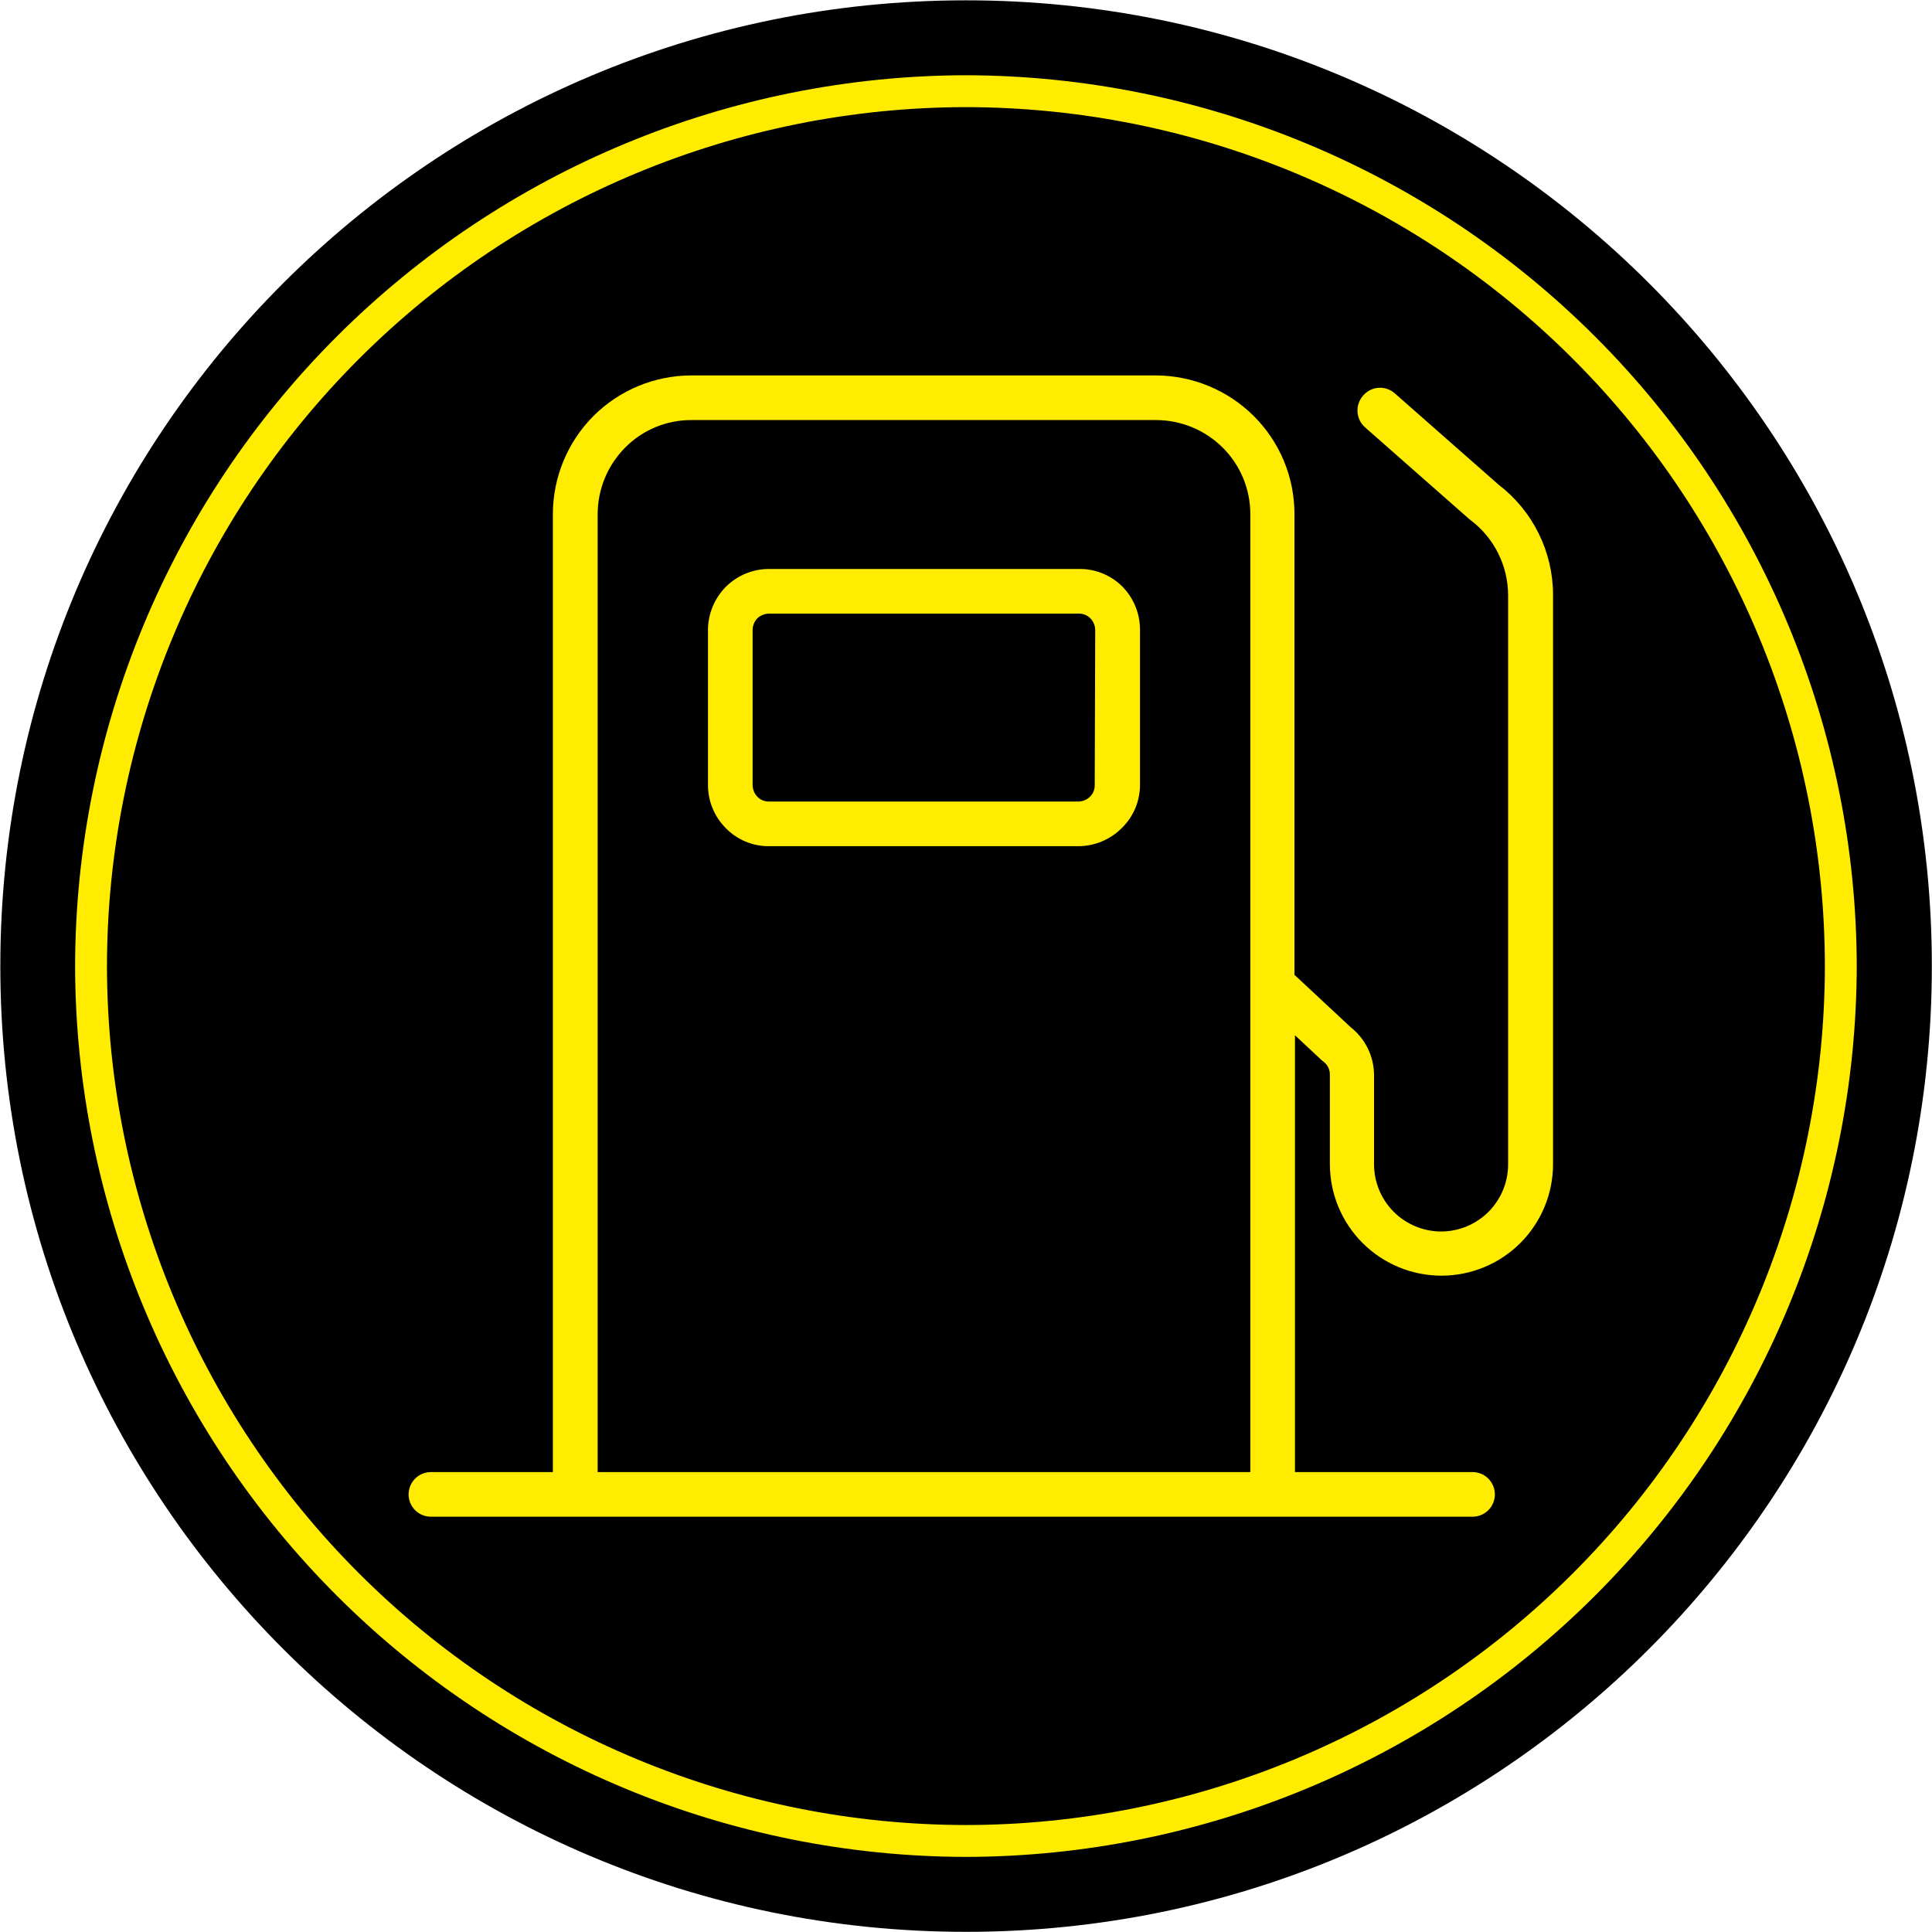 <svg width="150" height="150" viewBox="0 0 150 150" fill="none" xmlns="http://www.w3.org/2000/svg">
<path d="M75.006 149.988C116.417 149.988 149.988 116.417 149.988 75.006C149.988 33.595 116.417 0.025 75.006 0.025C33.595 0.025 0.025 33.595 0.025 75.006C0.025 116.417 33.595 149.988 75.006 149.988Z" fill="black"/>
<path d="M74.994 144.17C56.662 144.131 39.093 136.832 26.131 123.869C13.168 110.907 5.869 93.338 5.83 75.006C5.869 56.675 13.168 39.105 26.131 26.143C39.093 13.181 56.662 5.881 74.994 5.842C93.325 5.881 110.895 13.181 123.857 26.143C136.819 39.105 144.119 56.675 144.158 75.006C144.119 93.338 136.819 110.907 123.857 123.869C110.895 136.832 93.325 144.131 74.994 144.17V144.17ZM74.994 8.318C57.313 8.337 40.362 15.37 27.86 27.872C15.357 40.374 8.325 57.325 8.305 75.006C8.325 92.687 15.357 109.638 27.86 122.141C40.362 134.643 57.313 141.675 74.994 141.695C92.675 141.675 109.626 134.643 122.128 122.141C134.63 109.638 141.663 92.687 141.683 75.006C141.663 57.325 134.63 40.374 122.128 27.872C109.626 15.37 92.675 8.337 74.994 8.318V8.318Z" fill="#FFEC00"/>
<path d="M83.757 44.175H59.708C59.085 44.174 58.468 44.296 57.893 44.534C57.317 44.772 56.794 45.121 56.354 45.561C55.468 46.453 54.97 47.658 54.967 48.915V60.946C54.965 62.198 55.459 63.399 56.341 64.287C56.778 64.738 57.301 65.095 57.88 65.338C58.459 65.58 59.081 65.703 59.708 65.698H83.757C85.013 65.684 86.213 65.178 87.099 64.287C87.549 63.848 87.906 63.322 88.149 62.742C88.391 62.161 88.514 61.538 88.51 60.908V48.878C88.506 47.627 88.013 46.428 87.136 45.536C86.693 45.094 86.165 44.746 85.585 44.512C85.004 44.278 84.383 44.163 83.757 44.175V44.175ZM84.995 60.946C84.999 61.11 84.97 61.273 84.911 61.426C84.851 61.579 84.762 61.719 84.648 61.837C84.402 62.084 84.069 62.226 83.72 62.233H59.708C59.543 62.236 59.379 62.205 59.226 62.143C59.073 62.082 58.934 61.99 58.817 61.874C58.573 61.626 58.435 61.293 58.433 60.946V48.915C58.435 48.585 58.558 48.268 58.78 48.024C59.029 47.782 59.361 47.645 59.708 47.64H83.757C83.922 47.638 84.086 47.668 84.239 47.73C84.392 47.791 84.531 47.883 84.648 47.999C84.892 48.242 85.03 48.571 85.032 48.915L84.995 60.946Z" fill="#FFEC00"/>
<path d="M116.346 37.627L108.313 30.559C108.143 30.402 107.943 30.282 107.725 30.204C107.507 30.126 107.275 30.093 107.044 30.107C106.813 30.121 106.587 30.181 106.38 30.284C106.172 30.388 105.988 30.532 105.838 30.708C105.684 30.88 105.566 31.08 105.49 31.298C105.414 31.516 105.382 31.747 105.396 31.977C105.41 32.207 105.469 32.432 105.57 32.639C105.672 32.846 105.813 33.031 105.986 33.183L114.069 40.3L114.18 40.387C115.083 41.068 115.815 41.949 116.319 42.96C116.824 43.972 117.087 45.086 117.089 46.217V90.403C117.089 91.783 116.542 93.107 115.567 94.084C114.592 95.061 113.27 95.611 111.89 95.614C110.509 95.611 109.186 95.061 108.209 94.085C107.233 93.108 106.683 91.784 106.68 90.403V83.472C106.678 82.757 106.515 82.052 106.202 81.409C105.889 80.766 105.434 80.202 104.873 79.759L100.503 75.687V39.904C100.502 38.492 100.223 37.094 99.682 35.79C99.14 34.486 98.347 33.302 97.347 32.305C95.328 30.294 92.597 29.16 89.748 29.148H53.68C50.825 29.152 48.088 30.287 46.068 32.305C44.061 34.325 42.931 37.056 42.924 39.904V114.292H33.456C32.996 114.292 32.555 114.474 32.23 114.799C31.905 115.124 31.723 115.565 31.723 116.024C31.723 116.484 31.905 116.925 32.23 117.25C32.555 117.575 32.996 117.757 33.456 117.757H114.329C114.788 117.757 115.229 117.575 115.554 117.25C115.879 116.925 116.062 116.484 116.062 116.024C116.062 115.565 115.879 115.124 115.554 114.799C115.229 114.474 114.788 114.292 114.329 114.292H100.54V80.378L102.607 82.309L102.744 82.42C102.905 82.538 103.035 82.693 103.123 82.872C103.212 83.05 103.256 83.248 103.251 83.448V90.379C103.251 92.677 104.164 94.88 105.789 96.505C107.414 98.13 109.617 99.043 111.915 99.043C114.213 99.043 116.417 98.13 118.042 96.505C119.666 94.88 120.579 92.677 120.579 90.379V46.192C120.578 44.535 120.196 42.901 119.462 41.416C118.728 39.93 117.662 38.634 116.346 37.627ZM46.402 114.292V39.904C46.409 37.969 47.178 36.114 48.544 34.743C49.217 34.063 50.019 33.525 50.904 33.16C51.788 32.794 52.736 32.609 53.693 32.614H89.785C91.716 32.623 93.566 33.392 94.934 34.755C95.611 35.431 96.15 36.233 96.517 37.117C96.884 38 97.074 38.947 97.075 39.904V114.292H46.402Z" fill="#FFEC00"/>
</svg>

